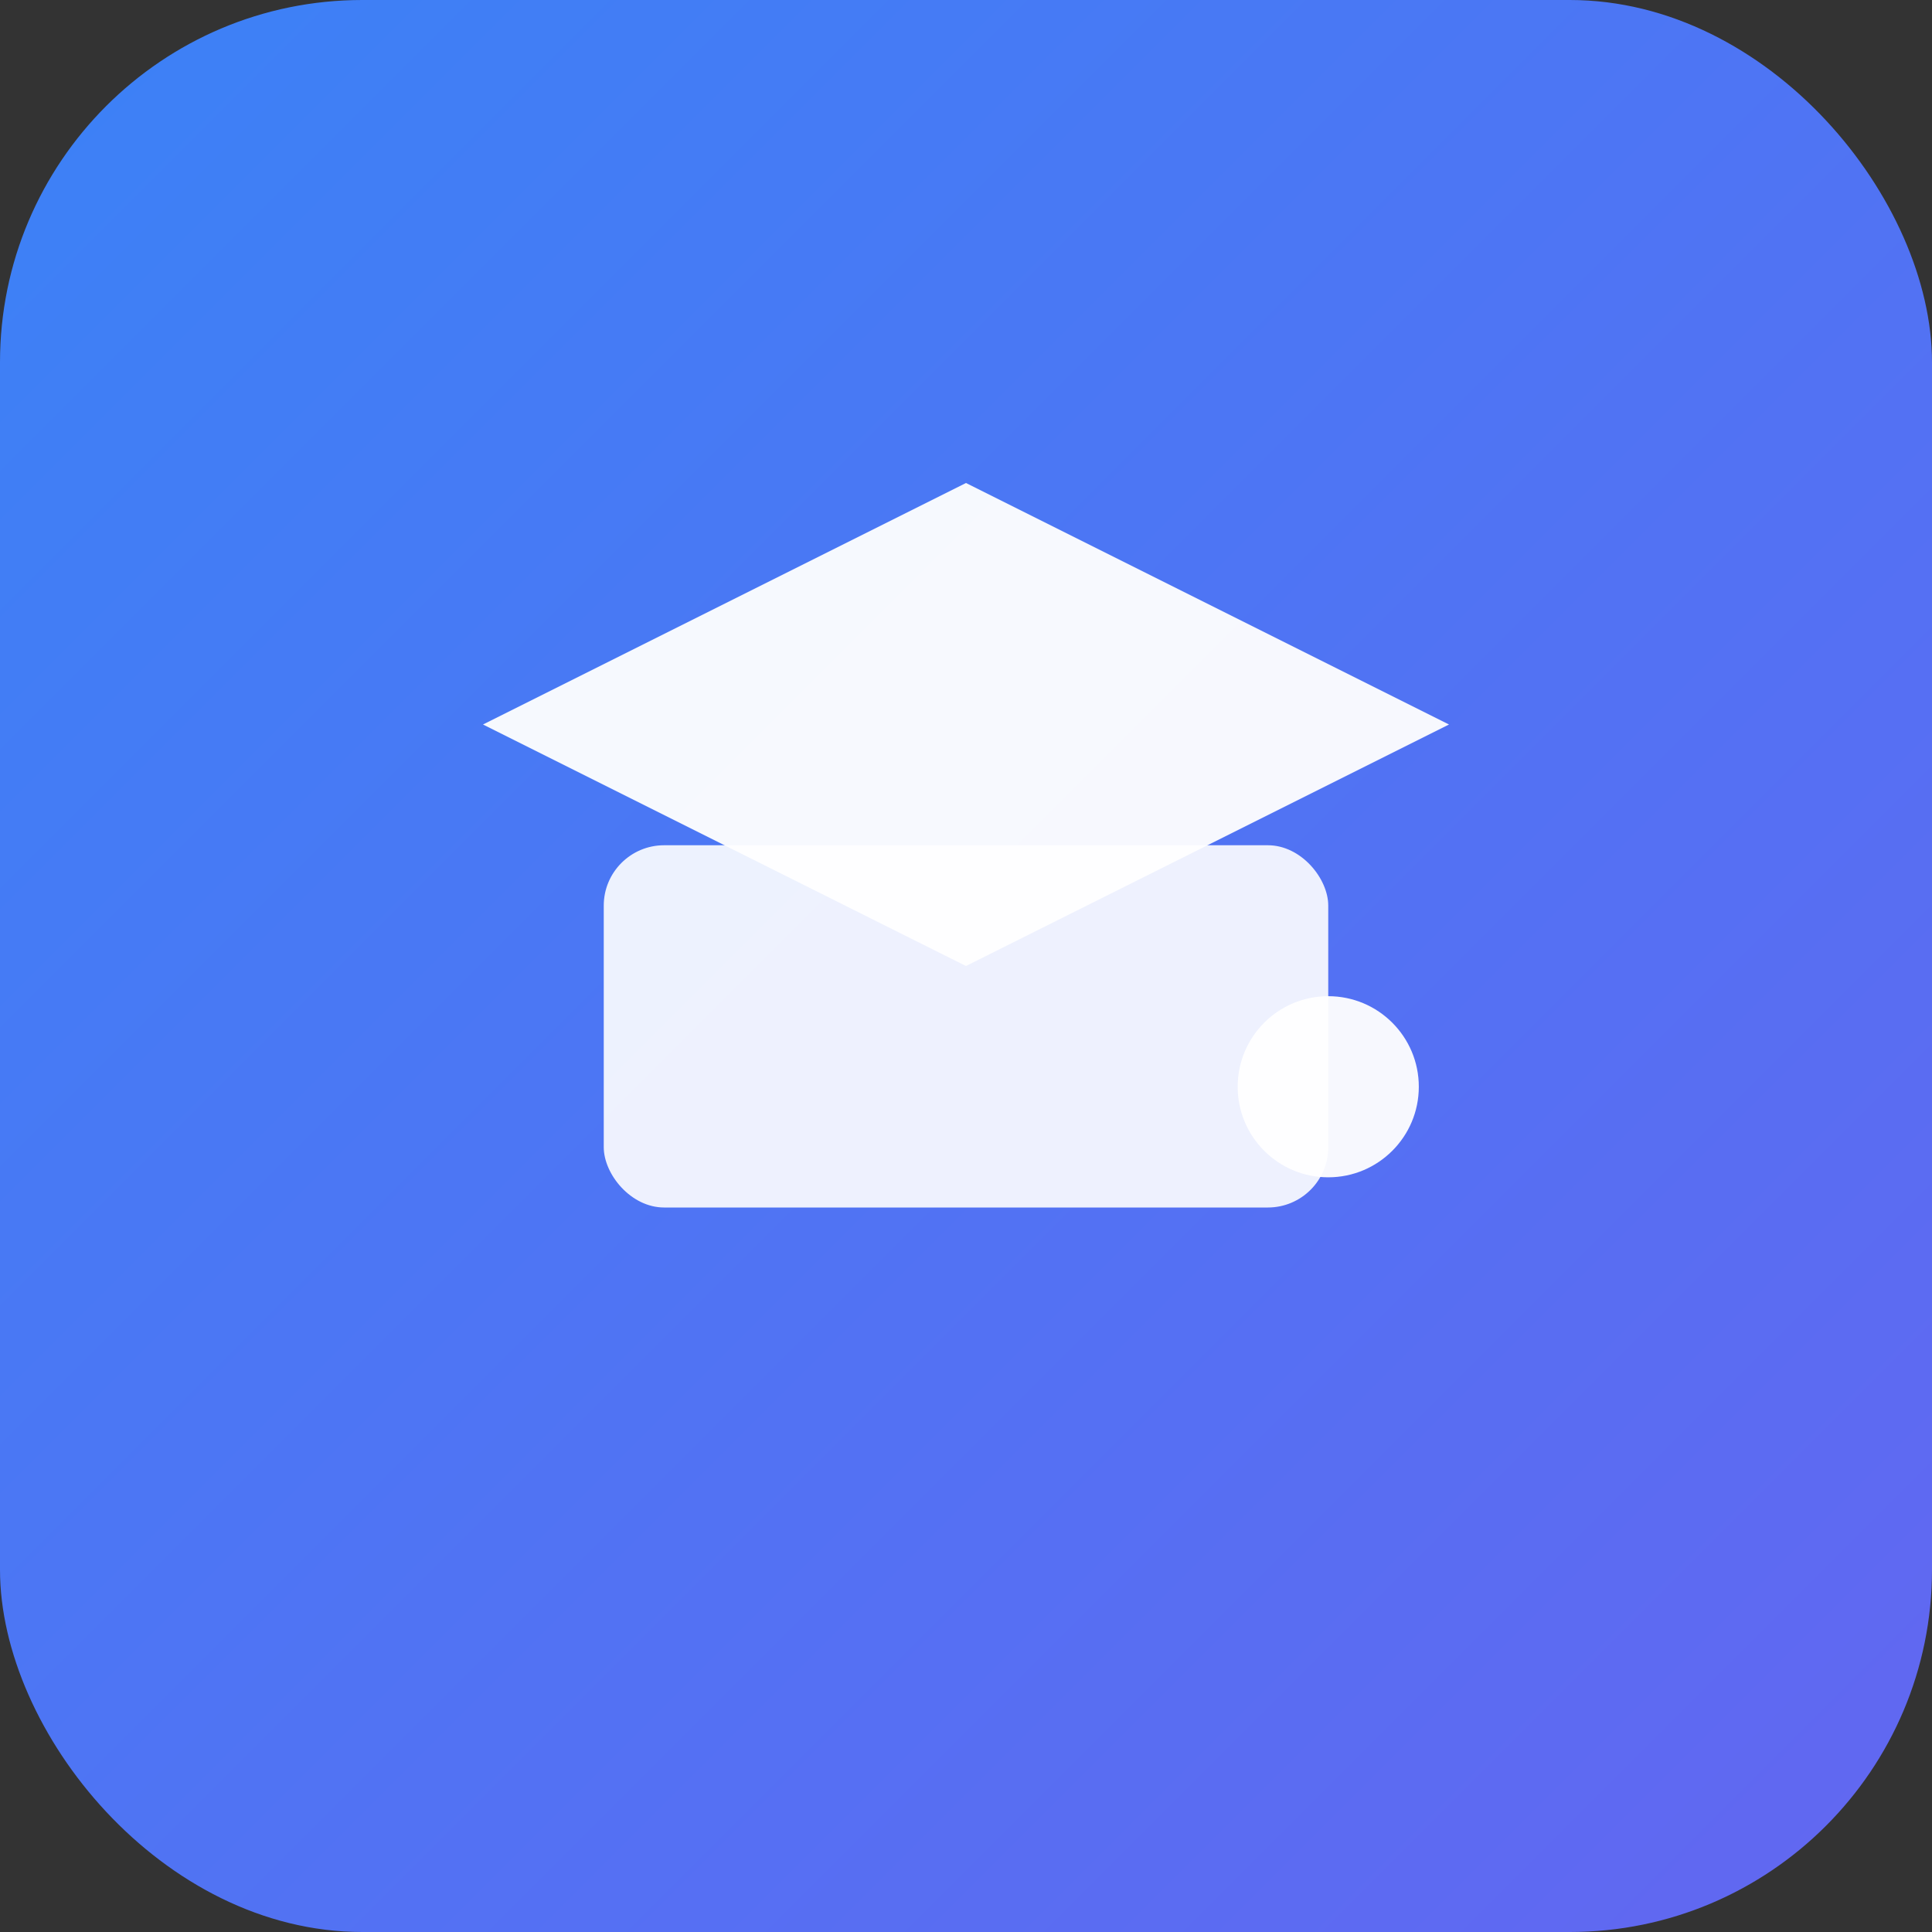<svg xmlns="http://www.w3.org/2000/svg" viewBox="0 0 32 32">
  <rect x="0" y="0" width="32" height="32" fill="#333333" stroke="none"/>
  <defs>
    <linearGradient id="grad" x1="0%" y1="0%" x2="100%" y2="100%">
      <stop offset="0%" style="stop-color:#3B82F6;stop-opacity:1" />
      <stop offset="100%" style="stop-color:#6366F1;stop-opacity:1" />
    </linearGradient>
  </defs>

  <!-- Background -->
  <rect width="32" height="32" rx="6" fill="url(#grad)"/>

  <!-- Graduation cap icon (HCP Education symbol) -->
  <g transform="translate(16, 16)">
    <!-- Cap top -->
    <polygon points="-8,-4 0,-8 8,-4 0,0" fill="white" opacity="0.95"/>
    <!-- Cap base -->
    <rect x="-6" y="-2" width="12" height="6" rx="1" fill="white" opacity="0.9"/>
    <!-- Tassel -->
    <circle cx="6" cy="2" r="1.5" fill="white" opacity="0.95"/>
  </g>
</svg>

